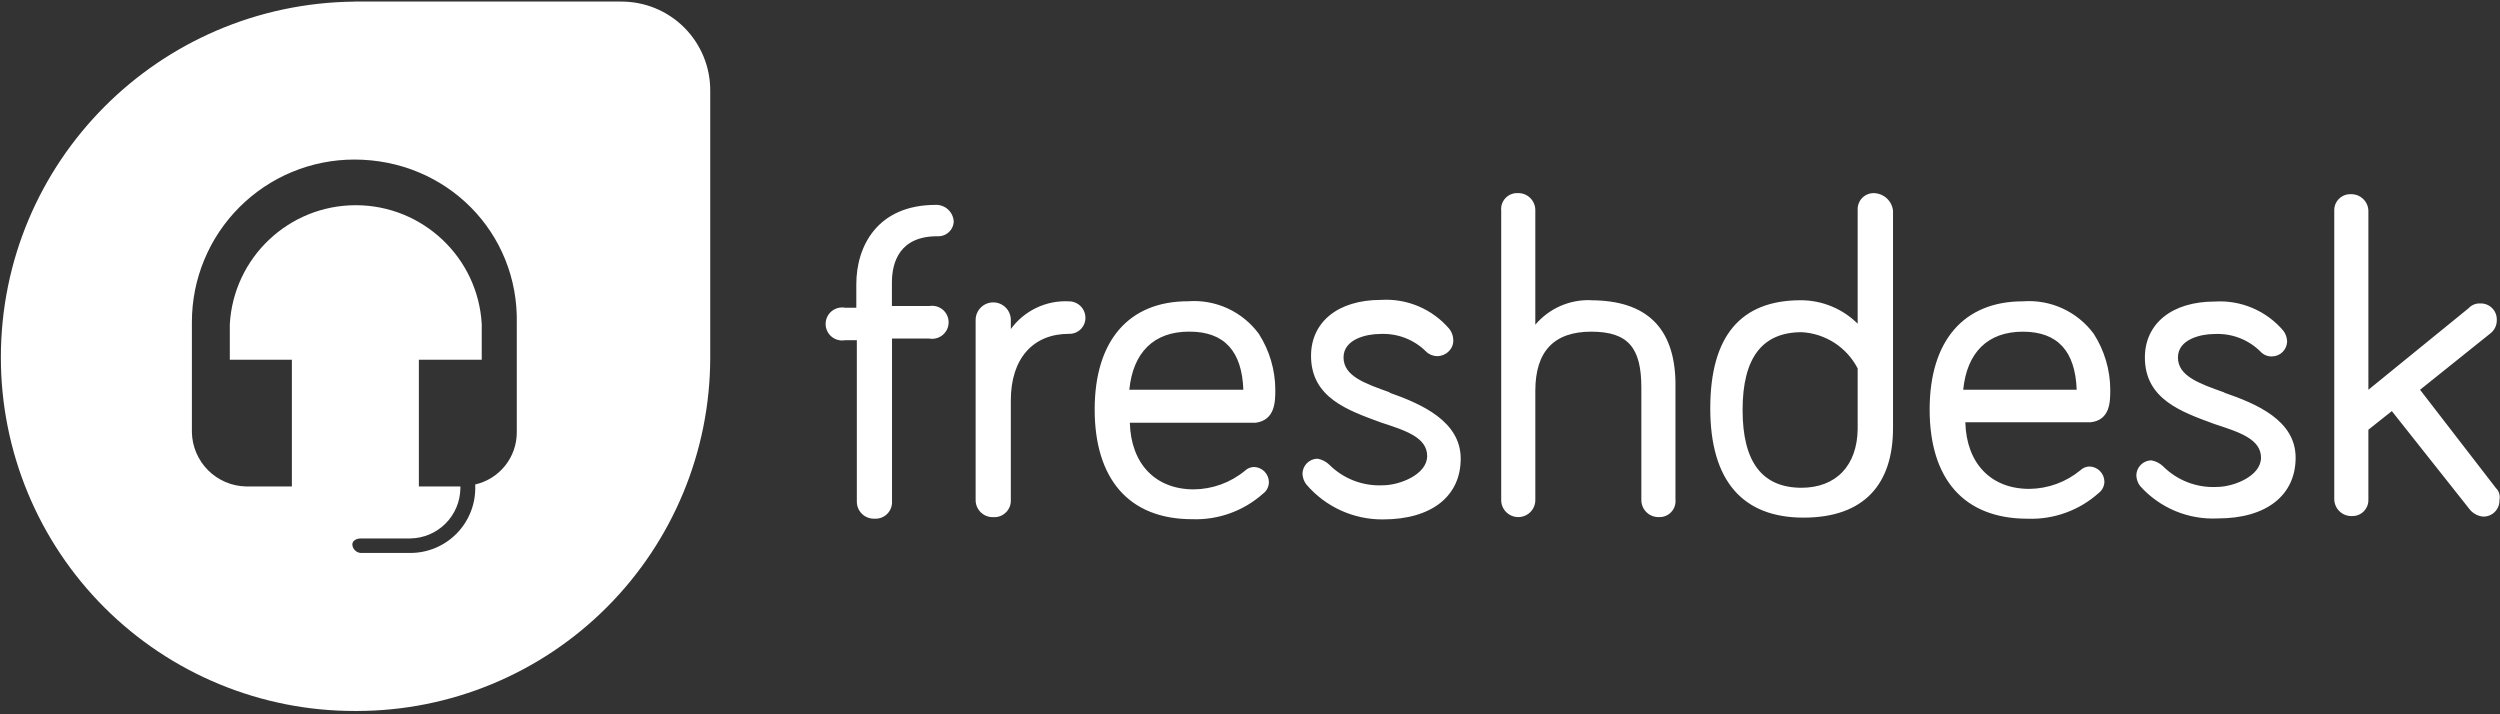 <svg fill="none" height="64" viewBox="0 0 224 64" width="224" xmlns="http://www.w3.org/2000/svg" xmlns:xlink="http://www.w3.org/1999/xlink"><rect x="0" y="0" width="224" height="64" fill="#333333" stroke="none"/><clipPath id="a"><path d="m0 .107h224v63.676h-224z"/></clipPath><g clip-path="url(#a)" fill="#fff"><path d="m223.69 43.803-6.853-8.88 6.254-5.012c.197-.141.357-.327.465-.544s.162-.456.156-.698c.007-.196-.026-.392-.098-.575s-.181-.349-.32-.488-.305-.248-.488-.32c-.182-.072-.378-.105-.574-.098-.196-.01-.392.023-.573.098-.182.074-.345.188-.477.333l-8.975 7.303v-16.04c-.006-.201-.052-.398-.135-.582-.082-.183-.2-.348-.346-.486-.147-.138-.319-.245-.507-.316s-.388-.104-.589-.098c-.196-.007-.391.026-.574.098-.183.072-.349.181-.488.32s-.248.305-.32.488c-.071.183-.105.379-.098.575v25.875c.006.201.052.398.134.582.083.183.201.348.347.486.147.138.319.245.507.316s.388.104.588.098c.197.007.392-.026.575-.098s.349-.181.488-.32.248-.305.32-.488c.071-.183.105-.379.098-.575v-6.254l2.101-1.67 6.921 8.737c.145.2.331.367.545.49.213.123.451.201.696.226.197.007.392-.026.575-.098.183-.072.349-.181.488-.32s.248-.305.32-.488c.071-.183.105-.378.098-.575.037-.174.035-.355-.006-.528s-.121-.336-.233-.474zm-24.396-8.641c-2.291-.811-4.151-1.48-4.151-3.133 0-1.653 2.101-2.101 3.246-2.101 1.567-.084 3.055.489 4.151 1.576.133.145.295.258.477.333.181.074.377.108.573.098.352-.008.687-.152.936-.401s.392-.584.401-.936c-.01-.345-.127-.679-.333-.956-.75-.888-1.698-1.588-2.767-2.043-1.07-.456-2.231-.654-3.391-.58-3.867 0-6.254 2.005-6.254 5.013 0 3.771 3.343 4.895 6.254 5.968 2.197.717 4.151 1.337 4.151 3.007s-2.483 2.624-3.963 2.624c-1.801.092-3.552-.587-4.822-1.86-.291-.275-.656-.458-1.05-.525-.352.008-.687.152-.936.401s-.393.584-.401.936c.01.345.126.679.333.956.87.975 1.948 1.743 3.155 2.247 1.206.504 2.51.731 3.815.665 4.392 0 6.971-2.101 6.971-5.443s-3.486-4.822-6.397-5.825zm-18.045-5.443c3.133 0 4.699 1.766 4.822 5.204h-10.167c.332-3.342 2.196-5.204 5.345-5.204zm7.832 5.204c-.008-1.778-.521-3.516-1.48-5.012-.725-.984-1.688-1.767-2.799-2.277-1.111-.509-2.333-.728-3.551-.635-5.298 0-8.355 3.532-8.355 9.692 0 6.16 3.008 9.786 8.784 9.786 2.333.084 4.608-.737 6.349-2.291.165-.121.298-.279.389-.462s.138-.384.136-.588c-.008-.352-.152-.687-.401-.936s-.584-.393-.936-.401c-.303.005-.593.124-.811.335-1.291 1.066-2.909 1.655-4.583 1.67-3.439 0-5.634-2.291-5.729-5.968h11.219c1.766-.192 1.766-1.86 1.766-2.912zm-27.647 8.782c-3.532 0-5.298-2.291-5.298-6.97s1.766-6.971 5.298-6.971c1.046.058 2.059.387 2.938.957s1.594 1.359 2.075 2.29v5.443c-.047 3.246-1.91 5.251-5.06 5.251zm6.493-26.4c-.197-.007-.392.026-.575.098-.183.072-.349.181-.488.32s-.247.305-.319.488-.106.379-.098.575v10.217c-1.355-1.343-3.184-2.098-5.091-2.101-5.411 0-8.116 3.231-8.116 9.692 0 6.493 2.911 9.786 8.355 9.786 5.443 0 8.02-3.007 8.02-8.02v-19.478c-.046-.427-.245-.823-.562-1.113-.316-.29-.728-.455-1.158-.463zm-25.35 9.594c-.948-.041-1.893.135-2.762.516-.869.381-1.639.956-2.251 1.681v-10.219c.007-.209-.029-.417-.106-.611-.077-.194-.193-.371-.34-.518-.148-.148-.324-.264-.519-.34-.194-.077-.402-.113-.611-.106-.205-.008-.409.027-.599.105s-.361.195-.501.345c-.141.149-.247.328-.313.522-.065.194-.088.401-.067.605v25.875c-.007.201.026.401.097.589.071.188.178.36.316.506.137.146.303.264.486.347s.38.128.581.134c.209.007.417-.029.611-.106.195-.077.371-.193.519-.34.147-.148.263-.324.34-.518s.113-.402.106-.611v-9.739c0-3.532 1.671-5.298 5.013-5.298s4.487 1.48 4.487 5.012v10.025c-.006.209.03.417.107.611.076.194.192.371.34.518.148.148.324.264.518.34.195.077.403.113.612.106.205.008.409-.027.599-.105s.361-.195.501-.345c.141-.15.247-.328.313-.522.065-.194.088-.401.067-.605v-10.544c-.098-4.823-2.579-7.303-7.591-7.303zm-18.045 8.259c-2.291-.811-4.151-1.48-4.151-3.133s2.101-2.101 3.246-2.101c1.567-.084 3.055.489 4.151 1.576.268.263.628.41 1.003.41s.735-.147 1.002-.41c.145-.133.258-.295.333-.477.074-.181.108-.377.098-.573-.01-.345-.127-.679-.333-.956-.75-.888-1.698-1.588-2.767-2.043-1.069-.456-2.231-.654-3.391-.58-3.867 0-6.254 2.005-6.254 5.012 0 3.771 3.343 4.895 6.254 5.968 2.197.717 4.151 1.337 4.151 3.007 0 1.67-2.483 2.624-3.963 2.624-1.801.092-3.552-.587-4.822-1.86-.29-.275-.656-.458-1.05-.525-.352.009-.687.152-.936.401s-.393.584-.401.936c.01.345.126.679.333.956.845.996 1.899 1.795 3.087 2.339 1.188.544 2.481.821 3.787.811 4.392 0 6.971-2.101 6.971-5.443s-3.486-4.895-6.397-5.919zm-17.951-5.443c3.133 0 4.699 1.766 4.823 5.204h-10.217c.333-3.342 2.197-5.204 5.345-5.204zm7.687 5.204c-.007-1.778-.521-3.516-1.48-5.013-.725-.984-1.688-1.767-2.799-2.277-1.11-.509-2.332-.728-3.551-.635-5.298 0-8.355 3.532-8.355 9.692 0 6.16 3.008 9.835 8.737 9.835 2.333.084 4.608-.737 6.35-2.291.164-.121.297-.279.388-.462s.138-.384.136-.588c-.008-.352-.152-.687-.401-.936-.249-.249-.584-.393-.936-.401-.303.005-.593.124-.81.335-1.292 1.066-2.91 1.655-4.584 1.67-3.438 0-5.633-2.291-5.729-5.968h11.266c1.766-.239 1.766-1.909 1.766-2.96zm-18.493-7.92c-1.005-.051-2.008.149-2.916.583-.909.433-1.695 1.086-2.288 1.9v-.811c0-.418-.166-.819-.462-1.115s-.697-.462-1.115-.462-.819.166-1.115.462-.462.697-.462 1.115v16.089c-.007.209.029.417.106.611s.193.371.34.518c.148.148.324.264.519.34.194.077.402.113.611.106.211.014.422-.017.62-.091.198-.074.377-.19.526-.339.149-.149.265-.329.339-.526s.105-.409.091-.62v-8.88c0-3.771 2.005-5.968 5.204-5.968.196.007.392-.026.575-.098.183-.072.349-.181.488-.32s.248-.305.32-.488.105-.379.098-.575c-.012-.384-.173-.749-.45-1.016s-.646-.415-1.031-.414zm-11.936-8.641c-5.204 0-7.113 3.675-7.113 7.113v2.101h-1.002c-.214-.039-.433-.031-.643.024s-.405.156-.572.294-.301.313-.393.509-.14.411-.14.628.048.431.14.628.226.37.393.509.362.239.572.294.429.063.643.024h1.049v14.417c-.007.209.029.417.106.611s.193.371.34.518c.148.148.324.264.519.34s.402.113.611.106c.211.014.422-.017.62-.091.198-.074.377-.19.526-.339s.265-.329.339-.526c.074-.198.105-.409.091-.62v-14.562h3.342c.212.037.43.026.638-.03s.401-.157.566-.296c.165-.139.297-.312.388-.507.091-.195.138-.408.138-.624s-.047-.428-.138-.624c-.091-.195-.223-.368-.388-.507-.165-.139-.358-.24-.566-.296-.208-.056-.426-.067-.638-.03h-3.352v-2.101c0-1.86.717-4.151 4.057-4.151.185.013.372-.012.548-.072s.338-.156.476-.28c.14-.123.253-.274.332-.443.079-.169.121-.353.125-.539-.025-.401-.202-.777-.495-1.052-.293-.275-.68-.428-1.081-.428z"/><path clip-rule="evenodd" d="m55.62.14h-23.872l.002.006c-17.516.18-31.672 14.336-31.672 31.888-.001 4.162.82 8.284 2.413 12.129 1.594 3.845 3.93 7.338 6.875 10.279 2.945 2.941 6.441 5.272 10.288 6.861 3.847 1.589 7.969 2.405 12.131 2.4h.18c8.399-.002 16.454-3.34 22.393-9.279s9.277-13.994 9.279-22.393v-23.872c.009-1.055-.192-2.102-.592-3.079s-.99-1.864-1.736-2.611c-.746-.746-1.634-1.337-2.611-1.736-.977-.4-2.024-.601-3.079-.592zm-34.163 18.419c2.729-2.729 6.431-4.263 10.291-4.263 8.257 0 14.757 6.536 14.556 14.736v9.678c.007 1.089-.358 2.148-1.035 3.002s-1.624 1.451-2.686 1.694v.36c-.01 1.529-.622 2.993-1.703 4.075-1.081 1.081-2.546 1.693-4.075 1.703h-4.478c-.411-.018-.738-.366-.758-.758 0-.362.398-.542.758-.542h4.445c1.182-.019 2.31-.496 3.146-1.332.836-.836 1.313-1.964 1.332-3.146v-.18h-3.72v-11.356h5.633v-3.178c-.321-5.966-5.29-10.665-11.286-10.665s-10.947 4.68-11.286 10.665v3.178h5.561v11.356h-4.118c-1.275-.029-2.489-.548-3.39-1.45s-1.421-2.116-1.45-3.39v-9.896c0-3.86 1.533-7.562 4.263-10.291z" fill-rule="evenodd"/></g></svg>